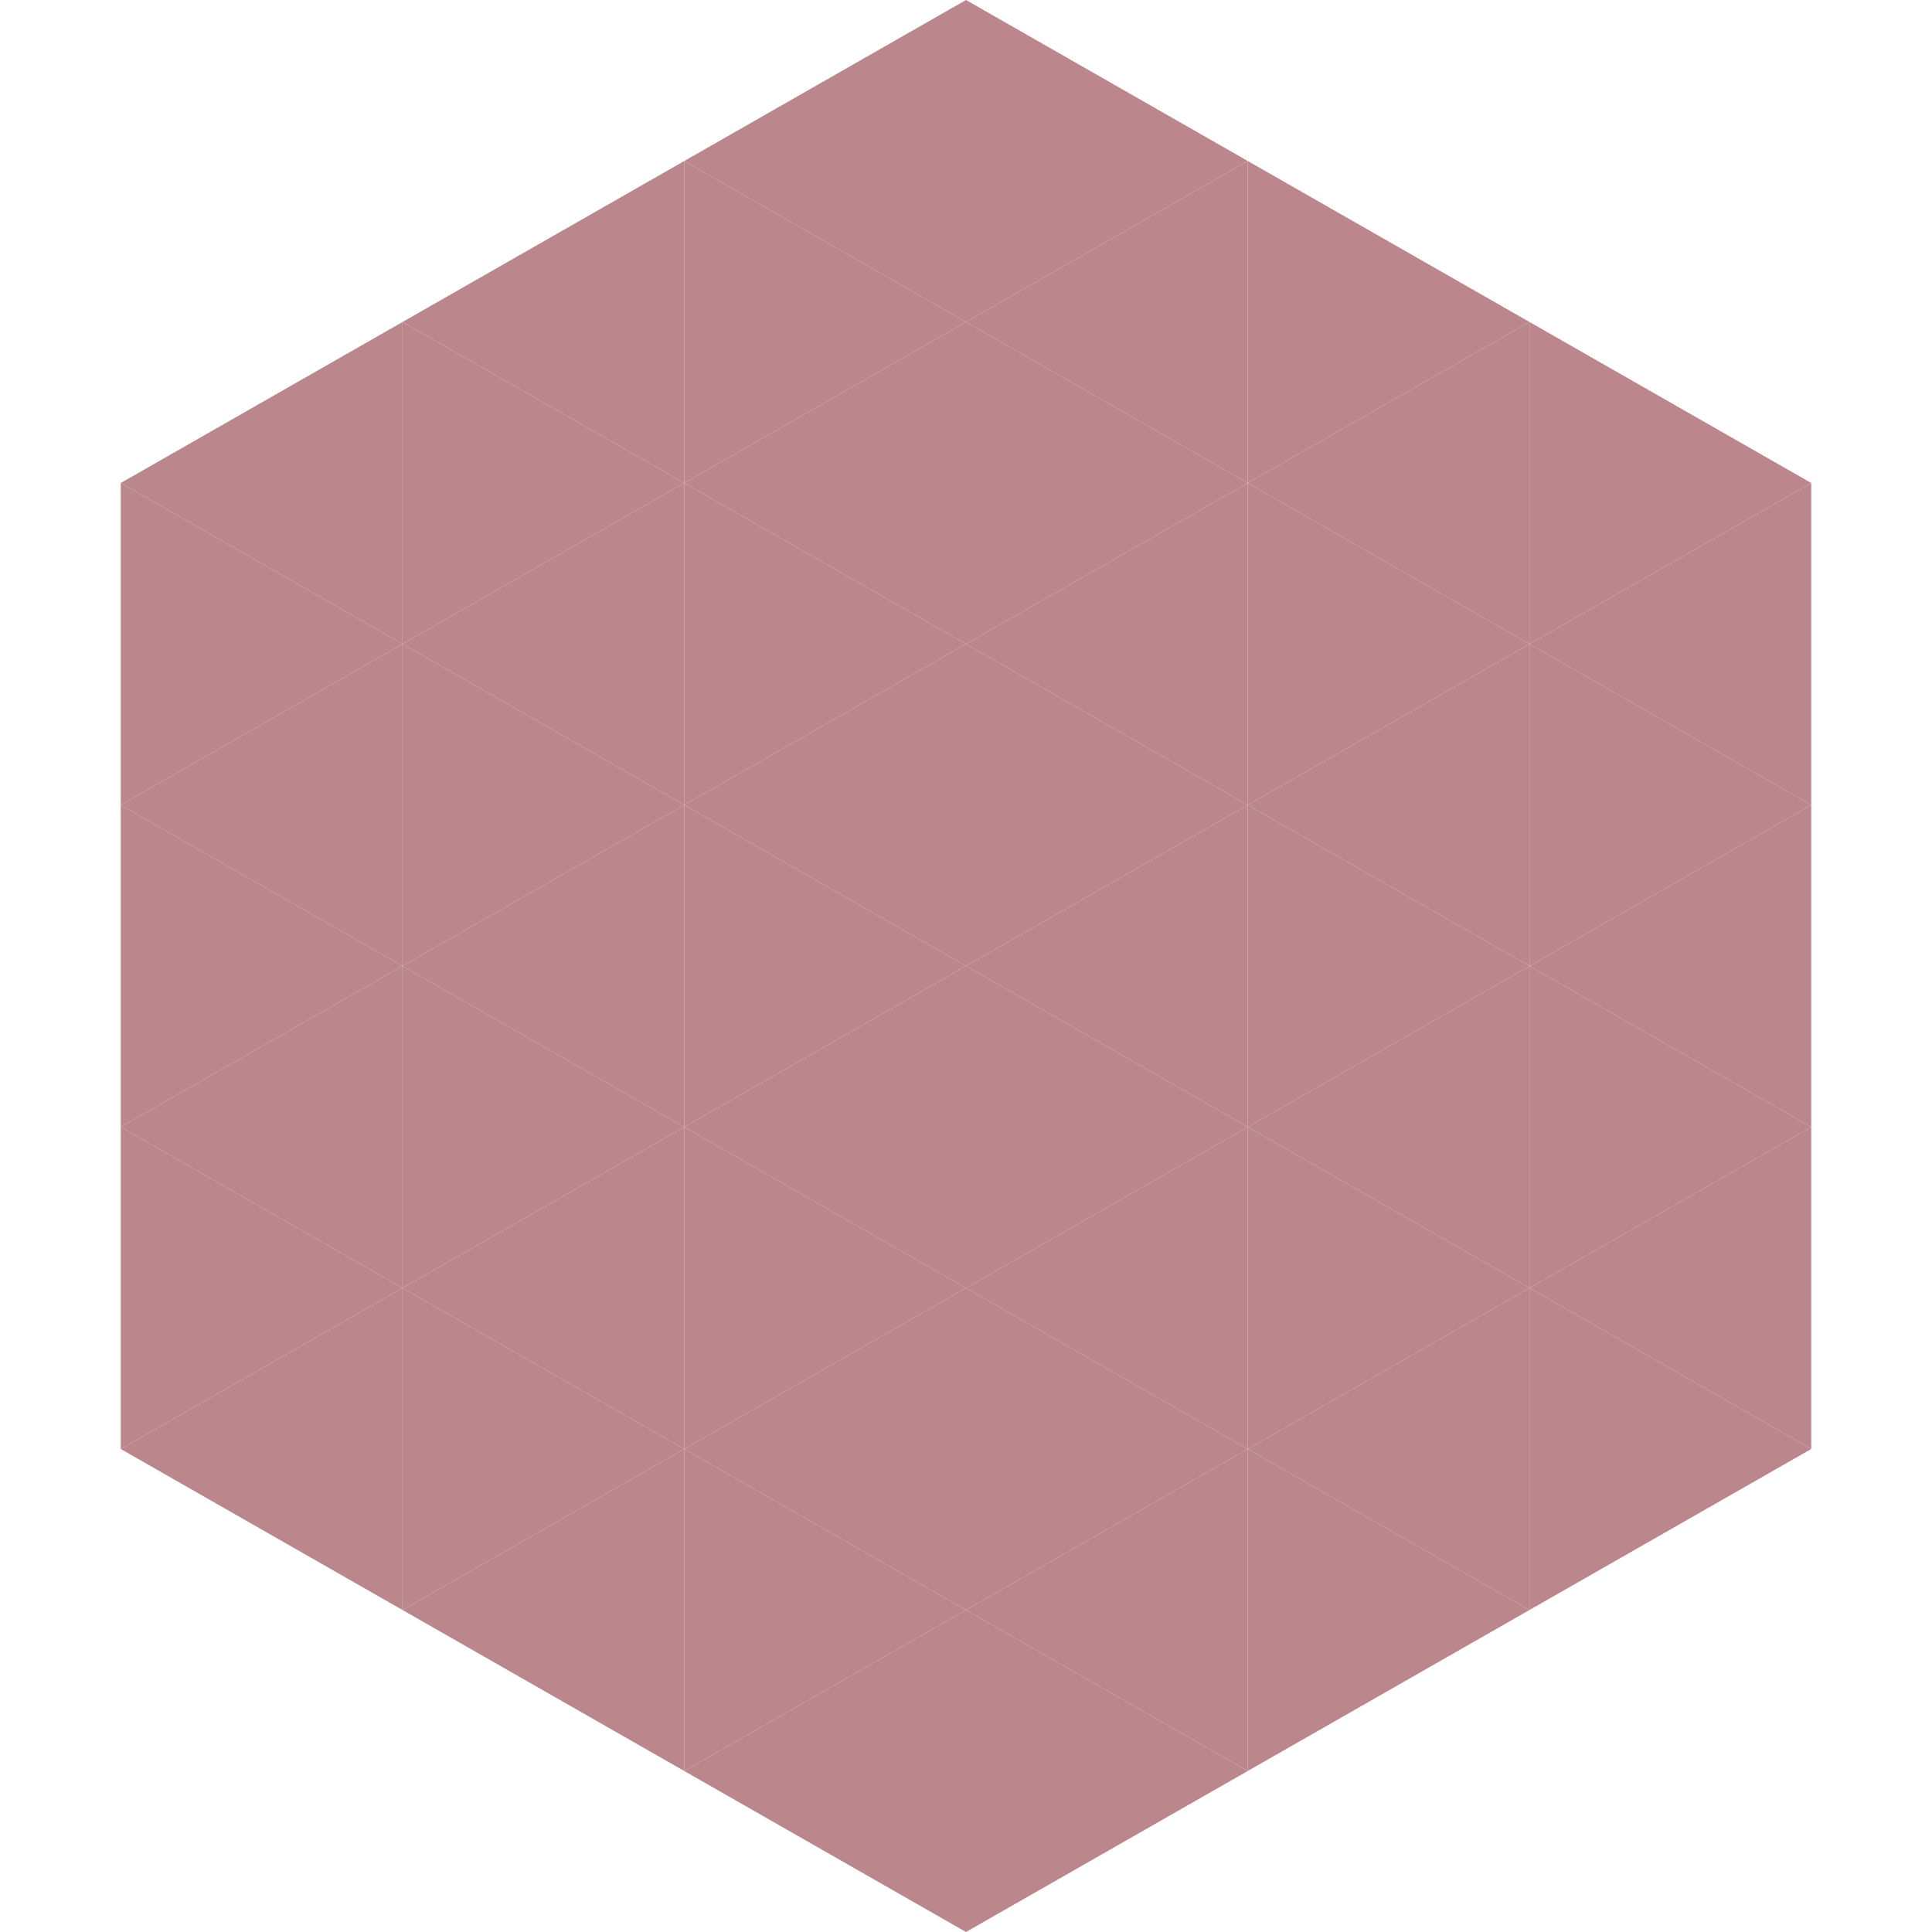 <?xml version="1.0"?>
<!-- Generated by SVGo -->
<svg width="240" height="240"
     xmlns="http://www.w3.org/2000/svg"
     xmlns:xlink="http://www.w3.org/1999/xlink">
<polygon points="50,40 15,60 50,80" style="fill:rgb(188,134,141)" />
<polygon points="190,40 225,60 190,80" style="fill:rgb(188,134,141)" />
<polygon points="15,60 50,80 15,100" style="fill:rgb(188,134,141)" />
<polygon points="225,60 190,80 225,100" style="fill:rgb(188,134,141)" />
<polygon points="50,80 15,100 50,120" style="fill:rgb(188,134,141)" />
<polygon points="190,80 225,100 190,120" style="fill:rgb(188,134,141)" />
<polygon points="15,100 50,120 15,140" style="fill:rgb(188,134,141)" />
<polygon points="225,100 190,120 225,140" style="fill:rgb(188,134,141)" />
<polygon points="50,120 15,140 50,160" style="fill:rgb(188,134,141)" />
<polygon points="190,120 225,140 190,160" style="fill:rgb(188,134,141)" />
<polygon points="15,140 50,160 15,180" style="fill:rgb(188,134,141)" />
<polygon points="225,140 190,160 225,180" style="fill:rgb(188,134,141)" />
<polygon points="50,160 15,180 50,200" style="fill:rgb(188,134,141)" />
<polygon points="190,160 225,180 190,200" style="fill:rgb(188,134,141)" />
<polygon points="15,180 50,200 15,220" style="fill:rgb(255,255,255); fill-opacity:0" />
<polygon points="225,180 190,200 225,220" style="fill:rgb(255,255,255); fill-opacity:0" />
<polygon points="50,0 85,20 50,40" style="fill:rgb(255,255,255); fill-opacity:0" />
<polygon points="190,0 155,20 190,40" style="fill:rgb(255,255,255); fill-opacity:0" />
<polygon points="85,20 50,40 85,60" style="fill:rgb(188,134,141)" />
<polygon points="155,20 190,40 155,60" style="fill:rgb(188,134,141)" />
<polygon points="50,40 85,60 50,80" style="fill:rgb(188,134,141)" />
<polygon points="190,40 155,60 190,80" style="fill:rgb(188,134,141)" />
<polygon points="85,60 50,80 85,100" style="fill:rgb(188,134,141)" />
<polygon points="155,60 190,80 155,100" style="fill:rgb(188,134,141)" />
<polygon points="50,80 85,100 50,120" style="fill:rgb(188,134,141)" />
<polygon points="190,80 155,100 190,120" style="fill:rgb(188,134,141)" />
<polygon points="85,100 50,120 85,140" style="fill:rgb(188,134,141)" />
<polygon points="155,100 190,120 155,140" style="fill:rgb(188,134,141)" />
<polygon points="50,120 85,140 50,160" style="fill:rgb(188,134,141)" />
<polygon points="190,120 155,140 190,160" style="fill:rgb(188,134,141)" />
<polygon points="85,140 50,160 85,180" style="fill:rgb(188,134,141)" />
<polygon points="155,140 190,160 155,180" style="fill:rgb(188,134,141)" />
<polygon points="50,160 85,180 50,200" style="fill:rgb(188,134,141)" />
<polygon points="190,160 155,180 190,200" style="fill:rgb(188,134,141)" />
<polygon points="85,180 50,200 85,220" style="fill:rgb(188,134,141)" />
<polygon points="155,180 190,200 155,220" style="fill:rgb(188,134,141)" />
<polygon points="120,0 85,20 120,40" style="fill:rgb(188,134,141)" />
<polygon points="120,0 155,20 120,40" style="fill:rgb(188,134,141)" />
<polygon points="85,20 120,40 85,60" style="fill:rgb(188,134,141)" />
<polygon points="155,20 120,40 155,60" style="fill:rgb(188,134,141)" />
<polygon points="120,40 85,60 120,80" style="fill:rgb(188,134,141)" />
<polygon points="120,40 155,60 120,80" style="fill:rgb(188,134,141)" />
<polygon points="85,60 120,80 85,100" style="fill:rgb(188,134,141)" />
<polygon points="155,60 120,80 155,100" style="fill:rgb(188,134,141)" />
<polygon points="120,80 85,100 120,120" style="fill:rgb(188,134,141)" />
<polygon points="120,80 155,100 120,120" style="fill:rgb(188,134,141)" />
<polygon points="85,100 120,120 85,140" style="fill:rgb(188,134,141)" />
<polygon points="155,100 120,120 155,140" style="fill:rgb(188,134,141)" />
<polygon points="120,120 85,140 120,160" style="fill:rgb(188,134,141)" />
<polygon points="120,120 155,140 120,160" style="fill:rgb(188,134,141)" />
<polygon points="85,140 120,160 85,180" style="fill:rgb(188,134,141)" />
<polygon points="155,140 120,160 155,180" style="fill:rgb(188,134,141)" />
<polygon points="120,160 85,180 120,200" style="fill:rgb(188,134,141)" />
<polygon points="120,160 155,180 120,200" style="fill:rgb(188,134,141)" />
<polygon points="85,180 120,200 85,220" style="fill:rgb(188,134,141)" />
<polygon points="155,180 120,200 155,220" style="fill:rgb(188,134,141)" />
<polygon points="120,200 85,220 120,240" style="fill:rgb(188,134,141)" />
<polygon points="120,200 155,220 120,240" style="fill:rgb(188,134,141)" />
<polygon points="85,220 120,240 85,260" style="fill:rgb(255,255,255); fill-opacity:0" />
<polygon points="155,220 120,240 155,260" style="fill:rgb(255,255,255); fill-opacity:0" />
</svg>
